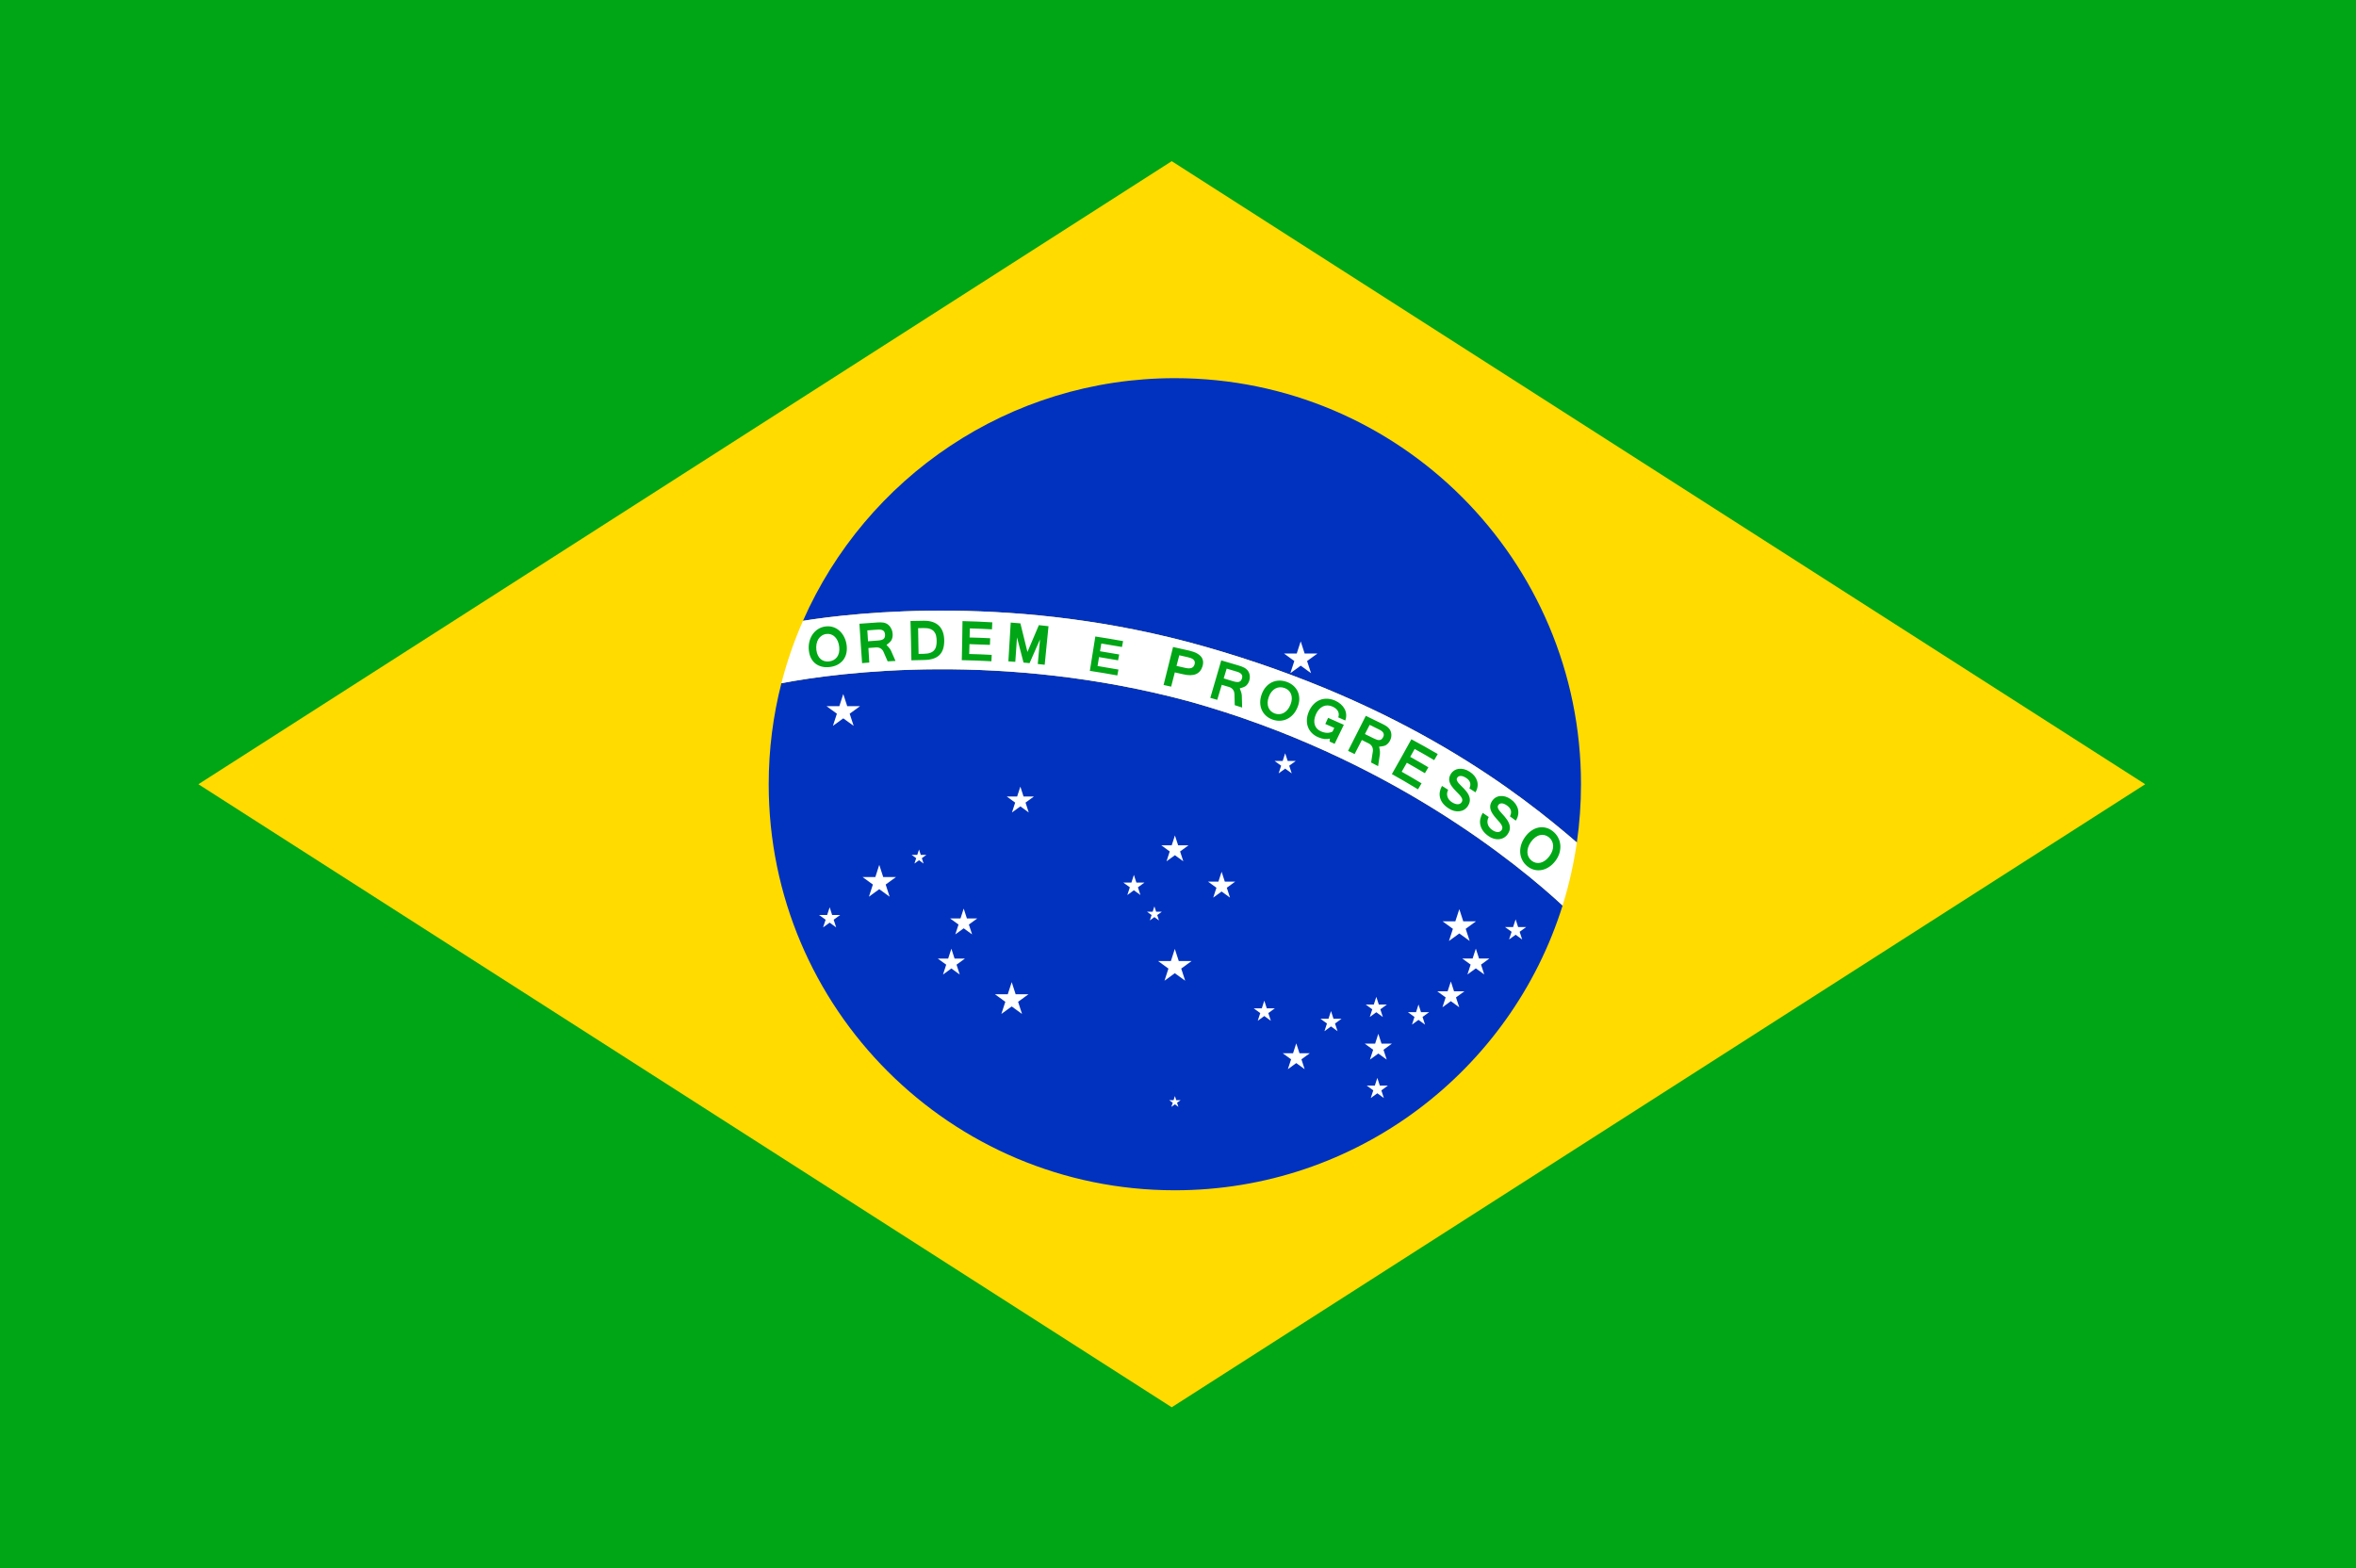 <?xml version="1.0" encoding="UTF-8"?>
<svg width="380px" height="253px" viewBox="0 0 380 253" version="1.1" xmlns="http://www.w3.org/2000/svg" xmlns:xlink="http://www.w3.org/1999/xlink">
    <title>brazil</title>
    <g id="brazil" stroke="none" stroke-width="1" fill="none" fill-rule="evenodd">
        <g id="Group-16">
            <polygon id="Fill-1" fill="#01A616" points="0 253 380 253 380 0 0 0"></polygon>
            <polygon id="Fill-2" fill="#FFDB00" points="346 126.502 188.988 227 32 126.502 188.988 26"></polygon>
            <g id="Group-15" transform="translate(121, 61)">
                <path d="M1.118,50.048 L1.109,50.048 C1.105,50.059 1.109,50.056 1.118,50.048" id="Fill-3" fill="#FFFFFF"></path>
                <path d="M73.151,43.254 C43.252,34.773 16.968,37.789 8.512,39.142 C18.659,16.094 41.692,-7.10542736e-15 68.495,-7.10542736e-15 C104.675,-7.10542736e-15 134,29.326 134,65.501 C134,68.694 133.769,71.832 133.33,74.903 C124.236,67.057 105.697,52.481 73.151,43.254 M5.031,49.209 C3.696,54.417 2.984,59.88 2.984,65.501 C2.984,101.674 32.315,131 68.495,131 C97.856,131 122.712,111.682 131.031,85.066 C123.958,78.517 102.91,61.077 70.77,52.129 C40.875,44.075 14.586,47.364 5.031,49.209" id="Fill-5" fill="#0132BF"></path>
                <path d="M73.151,43.254 C43.252,34.773 16.968,37.789 8.512,39.142 C7.09,42.369 5.922,45.731 5.031,49.209 C14.586,47.364 40.875,44.075 70.77,52.129 C102.91,61.079 123.958,78.517 131.031,85.066 C132.057,81.78 132.825,78.386 133.33,74.903 C124.236,67.057 105.697,52.481 73.151,43.254" id="Fill-7" fill="#FFFFFF"></path>
                <path d="M12.746,45.686 L12.746,45.686 C13.011,45.652 13.251,45.579 13.463,45.459 C13.676,45.343 13.855,45.187 14.001,44.998 C14.146,44.802 14.251,44.571 14.315,44.297 C14.378,44.028 14.393,43.719 14.36,43.376 C14.324,43.024 14.251,42.706 14.128,42.432 C14.01,42.154 13.859,41.925 13.676,41.743 C13.494,41.556 13.28,41.42 13.047,41.338 C12.806,41.255 12.555,41.228 12.29,41.262 C12.021,41.293 11.774,41.384 11.555,41.527 C11.333,41.667 11.146,41.852 11.003,42.081 C10.859,42.31 10.761,42.579 10.699,42.88 C10.643,43.18 10.634,43.503 10.672,43.846 C10.716,44.193 10.803,44.484 10.926,44.731 C11.046,44.978 11.199,45.176 11.382,45.328 C11.564,45.479 11.769,45.584 12.003,45.646 C12.234,45.708 12.481,45.721 12.746,45.686 M19.002,42.441 L19.002,42.441 C19.637,42.392 19.953,42.368 20.585,42.323 C20.801,42.308 20.983,42.283 21.137,42.241 C21.288,42.201 21.411,42.141 21.502,42.067 C21.597,41.994 21.662,41.898 21.702,41.783 C21.74,41.667 21.758,41.529 21.749,41.364 C21.735,41.068 21.635,40.852 21.453,40.721 C21.266,40.59 20.988,40.534 20.618,40.559 C19.928,40.603 19.579,40.63 18.893,40.683 C18.931,41.411 18.953,41.763 19.002,42.441 M23.436,45.615 C22.926,45.641 22.675,45.652 22.169,45.681 C21.909,45.085 21.776,44.78 21.502,44.146 C21.453,44.032 21.393,43.932 21.315,43.841 C21.237,43.75 21.148,43.672 21.05,43.607 C20.95,43.545 20.836,43.498 20.718,43.467 C20.596,43.432 20.476,43.423 20.344,43.429 C19.837,43.467 19.579,43.489 19.067,43.527 C19.136,44.52 19.167,44.989 19.209,45.875 C18.744,45.911 18.515,45.931 18.045,45.969 C17.91,43.772 17.785,42.533 17.618,39.613 C18.78,39.522 19.363,39.477 20.527,39.406 C20.701,39.395 20.867,39.39 21.023,39.39 C21.179,39.388 21.333,39.399 21.475,39.424 C21.622,39.446 21.762,39.49 21.891,39.546 C22.027,39.604 22.163,39.686 22.283,39.791 C22.392,39.884 22.488,39.991 22.575,40.107 C22.657,40.225 22.726,40.347 22.784,40.476 C22.844,40.603 22.888,40.741 22.922,40.881 C22.953,41.019 22.975,41.16 22.98,41.297 C22.997,41.702 22.913,42.047 22.739,42.337 C22.561,42.628 21.987,43.018 21.987,43.02 C21.987,43.067 22.506,43.512 22.697,43.926 C22.997,44.624 23.144,44.963 23.436,45.615 M30.073,42.386 L30.073,42.386 C30.073,42.067 30.044,41.778 29.977,41.52 C29.917,41.262 29.799,41.042 29.643,40.859 C29.483,40.679 29.269,40.539 29.004,40.443 C28.74,40.347 28.399,40.303 27.996,40.309 C27.631,40.316 27.449,40.318 27.084,40.329 C27.108,42.103 27.135,42.929 27.157,44.48 C27.513,44.471 27.7,44.466 28.052,44.46 C28.448,44.449 28.773,44.402 29.033,44.306 C29.296,44.215 29.503,44.079 29.656,43.903 C29.812,43.73 29.926,43.518 29.986,43.262 C30.05,43.007 30.077,42.715 30.073,42.386 M31.295,42.381 C31.286,44.506 30.204,45.426 28.065,45.461 C27.239,45.479 26.825,45.488 26,45.512 C25.971,43.234 25.909,41.992 25.853,39.17 C26.705,39.148 27.135,39.141 27.987,39.13 C30.195,39.099 31.299,40.298 31.295,42.381 M38.906,45.668 C36.999,45.563 36.042,45.528 34.126,45.488 C34.195,43.142 34.195,41.898 34.241,39.186 C36.169,39.235 37.128,39.275 39.046,39.386 C39.024,39.842 39.015,40.069 38.997,40.516 C37.571,40.438 36.854,40.41 35.425,40.367 C35.412,40.964 35.403,41.253 35.39,41.829 C36.721,41.863 37.384,41.889 38.71,41.952 C38.693,42.386 38.684,42.599 38.668,43.024 C37.35,42.962 36.689,42.938 35.367,42.904 C35.354,43.552 35.345,43.868 35.325,44.493 C36.781,44.533 37.502,44.56 38.953,44.636 C38.937,45.054 38.928,45.261 38.906,45.668 M47.499,46.231 C47.052,46.178 46.832,46.153 46.382,46.106 C46.531,44.54 46.6,43.748 46.743,42.148 C46.057,43.694 45.723,44.462 45.058,45.969 C44.666,45.931 44.475,45.913 44.083,45.877 C43.68,44.275 43.467,43.472 43.033,41.816 C42.923,43.429 42.87,44.219 42.757,45.762 C42.309,45.73 42.089,45.715 41.642,45.679 C41.797,43.271 41.862,42.03 42.018,39.422 C42.645,39.47 42.957,39.495 43.58,39.551 C44.05,41.444 44.279,42.359 44.717,44.166 C45.441,42.461 45.806,41.589 46.56,39.838 C47.183,39.904 47.49,39.94 48.114,40.011 C47.869,42.537 47.749,43.777 47.499,46.231 M59.211,47.954 C57.446,47.635 56.56,47.484 54.782,47.215 C55.138,44.994 55.311,43.886 55.667,41.667 C57.464,41.945 58.358,42.096 60.145,42.415 C60.076,42.795 60.036,42.984 59.963,43.363 C58.632,43.124 57.966,43.011 56.633,42.8 C56.551,43.3 56.506,43.55 56.424,44.05 C57.664,44.246 58.28,44.348 59.516,44.571 C59.442,44.945 59.406,45.136 59.333,45.512 C58.111,45.296 57.495,45.192 56.264,44.994 C56.168,45.568 56.124,45.857 56.028,46.431 C57.377,46.649 58.051,46.761 59.393,47.003 C59.32,47.384 59.284,47.571 59.211,47.954 M71.679,46.144 L71.679,46.144 C71.639,46.289 71.578,46.411 71.503,46.509 C71.42,46.609 71.32,46.683 71.2,46.734 C71.078,46.783 70.931,46.81 70.757,46.81 C70.586,46.81 70.39,46.787 70.161,46.732 C69.6,46.601 69.322,46.538 68.761,46.414 C68.939,45.728 69.03,45.383 69.208,44.698 C69.76,44.82 70.038,44.885 70.595,45.014 C70.768,45.054 70.935,45.103 71.091,45.161 C71.242,45.219 71.369,45.292 71.474,45.379 C71.578,45.47 71.647,45.575 71.69,45.701 C71.73,45.824 71.725,45.973 71.679,46.144 M72.587,44.771 C72.442,44.638 72.282,44.52 72.099,44.415 C71.917,44.311 71.721,44.224 71.503,44.148 C71.287,44.07 71.06,44.006 70.826,43.952 C69.778,43.705 69.253,43.594 68.2,43.363 C67.592,45.815 67.283,47.039 66.675,49.491 C67.161,49.598 67.405,49.651 67.895,49.761 C68.135,48.839 68.249,48.381 68.487,47.462 C69.035,47.584 69.308,47.644 69.856,47.771 C70.695,47.969 71.378,47.958 71.894,47.74 C72.418,47.52 72.774,47.088 72.965,46.445 C73.034,46.198 73.065,45.975 73.052,45.77 C73.038,45.566 72.989,45.383 72.912,45.216 C72.834,45.049 72.725,44.903 72.587,44.771 M79.315,48.448 L79.315,48.448 C79.268,48.594 79.206,48.71 79.128,48.799 C79.05,48.893 78.959,48.948 78.845,48.984 C78.734,49.017 78.598,49.026 78.442,49.008 C78.289,48.991 78.106,48.953 77.901,48.893 C77.289,48.706 76.98,48.614 76.372,48.43 C76.564,47.8 76.66,47.482 76.851,46.85 C77.521,47.043 77.85,47.143 78.516,47.348 C78.872,47.457 79.119,47.6 79.25,47.782 C79.377,47.958 79.402,48.178 79.315,48.448 M80.332,47.284 C80.249,47.152 80.149,47.039 80.04,46.948 C79.933,46.852 79.811,46.77 79.684,46.698 C79.551,46.627 79.41,46.567 79.264,46.511 C79.114,46.458 78.959,46.407 78.789,46.353 C77.668,46.015 77.107,45.846 75.976,45.523 C75.273,47.94 74.917,49.149 74.211,51.565 C74.659,51.69 74.881,51.757 75.329,51.888 C75.62,50.92 75.769,50.435 76.059,49.465 C76.546,49.611 76.793,49.685 77.285,49.829 C77.407,49.87 77.521,49.925 77.621,50.001 C77.723,50.074 77.804,50.159 77.877,50.257 C77.946,50.352 77.997,50.461 78.042,50.575 C78.077,50.691 78.097,50.813 78.106,50.94 C78.124,51.665 78.133,52.026 78.151,52.749 C78.629,52.898 78.867,52.976 79.346,53.132 C79.328,52.34 79.319,51.948 79.292,51.156 C79.272,50.686 78.945,50.079 78.968,50.034 C78.968,50.03 79.642,49.876 79.907,49.674 C80.172,49.465 80.367,49.182 80.49,48.821 C80.528,48.697 80.559,48.57 80.577,48.434 C80.59,48.303 80.592,48.172 80.581,48.04 C80.572,47.909 80.541,47.78 80.501,47.649 C80.459,47.522 80.405,47.402 80.332,47.284 M87.136,52.673 L87.136,52.673 C87.009,52.992 86.853,53.263 86.666,53.486 C86.479,53.708 86.279,53.877 86.054,53.995 C85.831,54.116 85.6,54.185 85.353,54.198 C85.101,54.216 84.854,54.178 84.601,54.087 C84.354,53.995 84.14,53.864 83.966,53.695 C83.797,53.526 83.661,53.328 83.575,53.096 C83.488,52.865 83.45,52.607 83.454,52.317 C83.463,52.035 83.528,51.728 83.646,51.403 C83.762,51.082 83.911,50.806 84.098,50.582 C84.28,50.357 84.48,50.183 84.705,50.065 C84.928,49.945 85.17,49.878 85.422,49.861 C85.68,49.847 85.932,49.892 86.192,49.983 C86.443,50.074 86.657,50.203 86.84,50.375 C87.018,50.548 87.153,50.746 87.24,50.98 C87.327,51.211 87.365,51.472 87.354,51.761 C87.34,52.044 87.267,52.351 87.136,52.673 M87.656,49.651 C87.354,49.371 86.984,49.153 86.557,48.995 C86.127,48.841 85.705,48.77 85.288,48.786 C84.87,48.799 84.485,48.895 84.122,49.071 C83.766,49.249 83.441,49.5 83.163,49.825 C82.88,50.152 82.658,50.544 82.493,51.004 C82.333,51.461 82.255,51.899 82.259,52.324 C82.266,52.749 82.346,53.141 82.502,53.495 C82.658,53.851 82.88,54.164 83.172,54.434 C83.463,54.703 83.819,54.917 84.231,55.066 C84.645,55.215 85.052,55.282 85.457,55.264 C85.863,55.244 86.241,55.148 86.597,54.977 C86.953,54.808 87.278,54.563 87.565,54.251 C87.852,53.933 88.088,53.55 88.271,53.105 C88.458,52.656 88.558,52.22 88.562,51.794 C88.569,51.367 88.491,50.971 88.34,50.608 C88.188,50.25 87.957,49.93 87.656,49.651 M95.246,52.58 C94.976,52.346 94.665,52.151 94.309,51.997 C93.877,51.812 93.456,51.717 93.038,51.708 C92.617,51.694 92.221,51.768 91.856,51.921 C91.487,52.073 91.153,52.306 90.857,52.616 C90.556,52.925 90.305,53.312 90.109,53.768 C89.918,54.216 89.809,54.654 89.786,55.077 C89.771,55.502 89.822,55.894 89.958,56.254 C90.087,56.615 90.3,56.942 90.579,57.229 C90.861,57.516 91.204,57.745 91.622,57.923 C91.974,58.074 92.304,58.168 92.617,58.204 C92.929,58.239 93.225,58.217 93.503,58.141 C93.479,58.328 93.47,58.424 93.447,58.613 C93.772,58.758 93.939,58.831 94.264,58.985 C94.861,57.754 95.155,57.142 95.747,55.916 C94.738,55.457 94.229,55.233 93.212,54.794 C93.029,55.19 92.942,55.386 92.76,55.78 C93.338,56.029 93.63,56.154 94.204,56.412 C94.091,56.65 94.035,56.768 93.922,57.006 C93.643,57.149 93.347,57.22 93.042,57.211 C92.74,57.204 92.408,57.124 92.048,56.968 C91.796,56.859 91.591,56.715 91.422,56.537 C91.255,56.354 91.135,56.147 91.062,55.914 C90.99,55.676 90.966,55.415 90.99,55.13 C91.017,54.845 91.104,54.547 91.24,54.229 C91.382,53.906 91.551,53.642 91.747,53.426 C91.943,53.212 92.157,53.054 92.386,52.947 C92.613,52.84 92.86,52.787 93.111,52.789 C93.365,52.789 93.621,52.849 93.881,52.961 C94.1,53.054 94.287,53.163 94.438,53.29 C94.591,53.417 94.712,53.555 94.794,53.708 C94.876,53.857 94.921,54.02 94.93,54.189 C94.943,54.36 94.916,54.534 94.847,54.716 C95.299,54.917 95.524,55.017 95.978,55.219 C96.098,54.897 96.147,54.574 96.125,54.256 C96.103,53.937 96.016,53.637 95.869,53.354 C95.715,53.072 95.513,52.814 95.246,52.58 M102.076,57.923 L102.076,57.923 C102.007,58.059 101.92,58.166 101.827,58.244 C101.733,58.317 101.633,58.362 101.511,58.375 C101.393,58.388 101.259,58.375 101.106,58.333 C100.959,58.288 100.785,58.215 100.594,58.119 C100.015,57.832 99.728,57.689 99.15,57.407 C99.459,56.815 99.61,56.519 99.915,55.925 C100.545,56.227 100.854,56.385 101.48,56.697 C101.816,56.864 102.032,57.046 102.127,57.247 C102.228,57.447 102.21,57.676 102.076,57.923 M103.294,56.928 C103.236,56.782 103.153,56.655 103.062,56.543 C102.971,56.43 102.871,56.328 102.755,56.234 C102.637,56.143 102.51,56.06 102.372,55.983 C102.236,55.907 102.085,55.829 101.927,55.751 C100.877,55.226 100.349,54.972 99.29,54.467 C98.146,56.75 97.576,57.854 96.43,60.117 C96.85,60.322 97.064,60.427 97.485,60.636 C97.954,59.726 98.186,59.276 98.655,58.37 C99.112,58.6 99.345,58.715 99.806,58.945 C99.924,59.005 100.024,59.08 100.111,59.169 C100.193,59.263 100.267,59.363 100.32,59.468 C100.371,59.577 100.407,59.692 100.425,59.815 C100.445,59.935 100.445,60.057 100.429,60.186 C100.32,60.91 100.262,61.266 100.147,61.996 C100.598,62.231 100.823,62.352 101.275,62.592 C101.397,61.795 101.458,61.401 101.571,60.611 C101.638,60.137 101.42,59.479 101.446,59.441 C101.451,59.436 102.145,59.396 102.45,59.243 C102.751,59.085 102.993,58.836 103.18,58.493 C103.24,58.377 103.294,58.255 103.331,58.123 C103.376,57.992 103.398,57.861 103.409,57.725 C103.423,57.594 103.418,57.458 103.398,57.324 C103.38,57.189 103.345,57.055 103.294,56.928 M110.322,61.617 C110.547,61.226 110.665,61.03 110.892,60.631 C109.209,59.648 108.357,59.176 106.641,58.248 C105.388,60.549 104.767,61.604 103.496,63.865 C105.192,64.819 106.04,65.311 107.709,66.324 C107.941,65.937 108.052,65.743 108.284,65.358 C107.015,64.593 106.372,64.216 105.079,63.486 C105.419,62.903 105.579,62.614 105.909,62.038 C107.079,62.696 107.663,63.035 108.822,63.722 C109.049,63.344 109.16,63.153 109.383,62.772 C108.219,62.082 107.631,61.744 106.454,61.085 C106.741,60.578 106.884,60.326 107.171,59.815 C108.439,60.518 109.069,60.878 110.322,61.617 M116.808,64.152 C116.594,63.892 116.334,63.665 116.015,63.464 C115.713,63.271 115.408,63.139 115.107,63.07 C114.809,62.999 114.526,62.984 114.255,63.021 C113.986,63.061 113.747,63.15 113.529,63.291 C113.313,63.433 113.131,63.624 112.991,63.86 C112.862,64.083 112.777,64.294 112.748,64.508 C112.717,64.722 112.735,64.935 112.804,65.156 C112.868,65.376 112.991,65.603 113.16,65.843 C113.329,66.077 113.547,66.335 113.816,66.602 C114.048,66.831 114.253,67.034 114.4,67.207 C114.555,67.379 114.669,67.534 114.742,67.675 C114.82,67.81 114.86,67.937 114.86,68.053 C114.86,68.164 114.82,68.278 114.751,68.393 C114.678,68.507 114.587,68.589 114.482,68.645 C114.368,68.703 114.248,68.729 114.112,68.729 C113.977,68.729 113.83,68.703 113.674,68.647 C113.516,68.594 113.36,68.516 113.195,68.411 C113.022,68.298 112.873,68.169 112.748,68.024 C112.621,67.879 112.534,67.719 112.474,67.55 C112.412,67.379 112.388,67.196 112.399,67 C112.412,66.807 112.47,66.604 112.57,66.397 C112.178,66.146 111.978,66.021 111.577,65.774 C111.399,66.088 111.284,66.406 111.23,66.729 C111.175,67.052 111.188,67.368 111.27,67.681 C111.348,67.993 111.5,68.291 111.722,68.583 C111.947,68.872 112.252,69.143 112.635,69.393 C112.926,69.588 113.227,69.724 113.525,69.802 C113.83,69.878 114.121,69.898 114.4,69.862 C114.678,69.829 114.934,69.742 115.174,69.593 C115.408,69.446 115.608,69.243 115.773,68.99 C115.909,68.772 116,68.563 116.042,68.36 C116.082,68.155 116.082,67.955 116.051,67.764 C116.015,67.574 115.955,67.385 115.864,67.207 C115.773,67.029 115.664,66.86 115.535,66.691 C115.408,66.529 115.27,66.366 115.125,66.217 C114.978,66.063 114.834,65.917 114.691,65.776 C114.531,65.616 114.391,65.478 114.282,65.351 C114.177,65.225 114.095,65.109 114.043,65.004 C113.986,64.902 113.961,64.808 113.957,64.724 C113.952,64.637 113.977,64.555 114.026,64.47 C114.148,64.27 114.335,64.17 114.582,64.165 C114.829,64.159 115.121,64.261 115.457,64.472 C116.142,64.909 116.325,65.483 116,66.168 C116.394,66.422 116.59,66.551 116.977,66.807 C117.159,66.504 117.273,66.195 117.313,65.881 C117.355,65.569 117.333,65.267 117.246,64.975 C117.159,64.686 117.012,64.408 116.808,64.152 M123.429,68.654 C123.229,68.38 122.979,68.137 122.672,67.919 C122.376,67.712 122.08,67.568 121.784,67.485 C121.488,67.403 121.21,67.381 120.941,67.41 C120.671,67.437 120.429,67.526 120.202,67.659 C119.981,67.799 119.794,67.986 119.641,68.22 C119.503,68.442 119.412,68.658 119.372,68.874 C119.334,69.09 119.343,69.308 119.398,69.535 C119.458,69.76 119.567,69.998 119.725,70.247 C119.886,70.494 120.09,70.763 120.346,71.044 C120.571,71.284 120.758,71.5 120.907,71.68 C121.05,71.863 121.159,72.023 121.223,72.165 C121.295,72.308 121.323,72.441 121.319,72.553 C121.315,72.671 121.272,72.782 121.199,72.898 C121.119,73.004 121.027,73.089 120.916,73.145 C120.807,73.196 120.68,73.218 120.547,73.214 C120.411,73.209 120.269,73.18 120.115,73.118 C119.959,73.056 119.808,72.971 119.65,72.855 C119.481,72.735 119.338,72.602 119.22,72.448 C119.102,72.299 119.02,72.136 118.969,71.958 C118.911,71.783 118.898,71.593 118.915,71.398 C118.938,71.2 119.007,70.995 119.116,70.788 C118.733,70.519 118.541,70.385 118.154,70.12 C117.963,70.43 117.834,70.75 117.765,71.075 C117.693,71.404 117.689,71.727 117.76,72.05 C117.825,72.366 117.963,72.679 118.172,72.984 C118.381,73.287 118.673,73.572 119.042,73.839 C119.325,74.044 119.616,74.193 119.915,74.279 C120.215,74.371 120.507,74.4 120.78,74.375 C121.059,74.348 121.319,74.266 121.564,74.124 C121.806,73.988 122.016,73.788 122.189,73.536 C122.336,73.323 122.436,73.113 122.485,72.909 C122.532,72.706 122.545,72.501 122.519,72.31 C122.494,72.114 122.441,71.923 122.358,71.738 C122.276,71.553 122.176,71.373 122.053,71.202 C121.938,71.028 121.806,70.864 121.668,70.701 C121.528,70.541 121.39,70.387 121.254,70.24 C121.099,70.071 120.967,69.924 120.863,69.789 C120.763,69.655 120.689,69.535 120.642,69.428 C120.593,69.319 120.567,69.223 120.571,69.137 C120.571,69.05 120.598,68.968 120.651,68.885 C120.776,68.685 120.967,68.583 121.214,68.589 C121.464,68.589 121.746,68.712 122.071,68.936 C122.737,69.406 122.888,70.002 122.541,70.683 C122.924,70.959 123.111,71.097 123.485,71.373 C123.68,71.071 123.805,70.759 123.858,70.443 C123.914,70.125 123.905,69.815 123.832,69.515 C123.758,69.212 123.62,68.925 123.429,68.654 M129.374,76.24 L129.374,76.24 C129.276,76.534 129.113,76.828 128.897,77.121 C128.675,77.415 128.443,77.646 128.196,77.818 C127.954,77.991 127.704,78.107 127.457,78.165 C127.206,78.221 126.959,78.225 126.714,78.169 C126.476,78.112 126.244,78 126.031,77.833 C125.824,77.666 125.659,77.468 125.546,77.241 C125.428,77.012 125.367,76.77 125.354,76.505 C125.345,76.24 125.387,75.962 125.479,75.673 C125.574,75.381 125.728,75.087 125.939,74.787 C126.153,74.491 126.38,74.257 126.618,74.077 C126.863,73.901 127.11,73.774 127.362,73.714 C127.613,73.652 127.862,73.65 128.109,73.705 C128.352,73.761 128.588,73.872 128.806,74.044 C129.017,74.21 129.184,74.413 129.305,74.644 C129.423,74.876 129.492,75.127 129.505,75.397 C129.518,75.666 129.469,75.948 129.374,76.24 M130.299,74.084 C130.097,73.701 129.81,73.363 129.449,73.076 C129.091,72.793 128.71,72.608 128.305,72.51 C127.9,72.419 127.502,72.41 127.106,72.499 C126.705,72.584 126.327,72.757 125.962,73.018 C125.592,73.276 125.258,73.614 124.962,74.035 C124.666,74.458 124.455,74.883 124.333,75.319 C124.206,75.757 124.163,76.182 124.201,76.601 C124.237,77.012 124.355,77.408 124.548,77.778 C124.744,78.147 125.014,78.47 125.367,78.75 C125.719,79.028 126.093,79.213 126.485,79.307 C126.874,79.402 127.27,79.411 127.671,79.335 C128.067,79.26 128.448,79.104 128.822,78.861 C129.196,78.623 129.541,78.305 129.848,77.9 C130.161,77.491 130.384,77.07 130.518,76.625 C130.653,76.18 130.7,75.739 130.667,75.31 C130.627,74.878 130.509,74.471 130.299,74.084 M12.167,40.049 C12.619,39.993 13.047,40.038 13.438,40.176 C13.837,40.316 14.184,40.534 14.484,40.826 C14.785,41.115 15.032,41.473 15.219,41.883 C15.41,42.297 15.528,42.751 15.573,43.236 C15.615,43.721 15.575,44.157 15.464,44.544 C15.346,44.936 15.172,45.272 14.927,45.555 C14.68,45.839 14.384,46.071 14.033,46.249 C13.676,46.427 13.28,46.54 12.842,46.592 C12.403,46.645 11.998,46.632 11.616,46.545 C11.233,46.458 10.899,46.309 10.603,46.1 C10.307,45.886 10.06,45.615 9.864,45.263 C9.668,44.914 9.539,44.502 9.472,44.019 C9.408,43.53 9.421,43.053 9.526,42.597 C9.621,42.145 9.795,41.734 10.033,41.373 C10.278,41.01 10.581,40.71 10.948,40.476 C11.311,40.247 11.716,40.102 12.167,40.049" id="Fill-9" fill="#01A616"></path>
                <path d="M42.179,97.423 L42.814,99.382 L44.879,99.382 L43.21,100.597 L43.844,102.557 L42.179,101.347 L40.51,102.557 L41.149,100.597 L39.48,99.382 L41.541,99.382 L42.179,97.423 Z M68.486,92.065 L69.125,94.023 L71.186,94.023 L69.521,95.238 L70.16,97.196 L68.486,95.986 L66.822,97.196 L67.456,95.238 L65.791,94.023 L67.852,94.023 L68.486,92.065 Z M15.011,50.951 L15.65,52.912 L17.711,52.912 L16.046,54.125 L16.685,56.085 L15.011,54.875 L13.342,56.085 L13.981,54.125 L12.316,52.912 L14.377,52.912 L15.011,50.951 Z M114.374,85.651 L115.009,87.612 L117.067,87.612 L115.403,88.825 L116.044,90.785 L114.374,89.572 L112.703,90.785 L113.339,88.825 L111.67,87.612 L113.733,87.612 L114.374,85.651 Z M88.791,42.455 L89.427,44.415 L91.49,44.415 L89.821,45.628 L90.46,47.587 L88.791,46.376 L87.122,47.587 L87.76,45.628 L86.091,44.415 L88.152,44.415 L88.791,42.455 Z M27.23,76.027 L27.508,76.892 L28.421,76.892 L27.682,77.431 L27.969,78.299 L27.23,77.76 L26.491,78.299 L26.774,77.431 L26.035,76.892 L26.947,76.892 L27.23,76.027 Z M65.192,85.202 L65.475,86.067 L66.388,86.067 L65.653,86.604 L65.931,87.469 L65.192,86.935 L64.458,87.469 L64.741,86.604 L64.002,86.067 L64.914,86.067 L65.192,85.202 Z M34.436,85.56 L34.951,87.151 L36.624,87.151 L35.271,88.133 L35.79,89.724 L34.436,88.742 L33.081,89.724 L33.6,88.133 L32.242,87.151 L33.916,87.151 L34.436,85.56 Z M43.575,65.89 L44.087,67.481 L45.76,67.481 L44.41,68.465 L44.926,70.056 L43.575,69.072 L42.22,70.056 L42.736,68.465 L41.38,67.481 L43.054,67.481 L43.575,65.89 Z M68.504,73.766 L69.023,75.357 L70.692,75.357 L69.339,76.343 L69.857,77.934 L68.504,76.95 L67.149,77.934 L67.665,76.343 L66.31,75.357 L67.983,75.357 L68.504,73.766 Z M76.033,79.621 L76.55,81.212 L78.224,81.212 L76.873,82.198 L77.389,83.791 L76.033,82.807 L74.683,83.791 L75.199,82.198 L73.843,81.212 L75.517,81.212 L76.033,79.621 Z M32.447,92.034 L32.963,93.622 L34.637,93.622 L33.281,94.608 L33.798,96.202 L32.447,95.218 L31.096,96.202 L31.612,94.608 L30.252,93.622 L31.93,93.622 L32.447,92.034 Z M101.31,105.757 L101.829,107.346 L103.502,107.346 L102.145,108.332 L102.663,109.921 L101.31,108.94 L99.959,109.921 L100.475,108.332 L99.12,107.346 L100.794,107.346 L101.31,105.757 Z M88.074,107.3 L88.593,108.891 L90.264,108.891 L88.909,109.874 L89.427,111.468 L88.074,110.482 L86.719,111.468 L87.24,109.874 L85.884,108.891 L87.558,108.891 L88.074,107.3 Z M113.008,97.312 L113.522,98.903 L115.196,98.903 L113.838,99.887 L114.361,101.48 L113.008,100.494 L111.652,101.48 L112.169,99.887 L110.813,98.903 L112.487,98.903 L113.008,97.312 Z M117.038,92.018 L117.555,93.611 L119.224,93.611 L117.878,94.595 L118.394,96.186 L117.038,95.205 L115.685,96.186 L116.199,94.595 L114.846,93.611 L116.52,93.611 L117.038,92.018 Z M12.817,85.349 L13.215,86.59 L14.519,86.59 L13.464,87.356 L13.867,88.595 L12.817,87.828 L11.755,88.595 L12.165,87.356 L11.107,86.59 L12.412,86.59 L12.817,85.349 Z M61.885,80.126 L62.288,81.363 L63.592,81.363 L62.535,82.129 L62.94,83.372 L61.885,82.605 L60.828,83.372 L61.233,82.129 L60.176,81.363 L61.485,81.363 L61.885,80.126 Z M86.287,60.505 L86.692,61.744 L87.992,61.744 L86.939,62.512 L87.344,63.752 L86.287,62.984 L85.232,63.752 L85.635,62.512 L84.58,61.744 L85.884,61.744 L86.287,60.505 Z M107.791,101.033 L108.196,102.272 L109.5,102.272 L108.443,103.038 L108.848,104.28 L107.791,103.514 L106.74,104.28 L107.139,103.038 L106.088,102.272 L107.393,102.272 L107.791,101.033 Z M101.15,112.874 L101.555,114.114 L102.855,114.114 L101.802,114.881 L102.202,116.121 L101.15,115.355 L100.093,116.121 L100.498,114.881 L99.443,114.114 L100.745,114.114 L101.15,112.874 Z M123.455,87.298 L123.858,88.538 L125.162,88.538 L124.107,89.303 L124.51,90.545 L123.455,89.779 L122.398,90.545 L122.807,89.303 L121.746,88.538 L123.05,88.538 L123.455,87.298 Z M100.985,99.802 L101.39,101.042 L102.692,101.042 L101.637,101.807 L102.04,103.049 L100.985,102.281 L99.932,103.049 L100.333,101.807 L99.28,101.042 L100.58,101.042 L100.985,99.802 Z M93.678,102.09 L94.081,103.329 L95.385,103.329 L94.326,104.097 L94.733,105.337 L93.678,104.567 L92.621,105.337 L93.026,104.097 L91.969,103.329 L93.273,103.329 L93.678,102.09 Z M82.92,100.412 L83.318,101.649 L84.622,101.649 L83.567,102.417 L83.975,103.659 L82.92,102.891 L81.862,103.659 L82.267,102.417 L81.21,101.649 L82.515,101.649 L82.92,100.412 Z M68.5,115.8 L68.718,116.468 L69.417,116.468 L68.847,116.877 L69.065,117.545 L68.5,117.131 L67.93,117.545 L68.153,116.877 L67.583,116.468 L68.284,116.468 L68.5,115.8 Z M20.818,78.506 L21.452,80.468 L23.518,80.468 L21.853,81.681 L22.487,83.642 L20.818,82.429 L19.149,83.642 L19.787,81.681 L18.118,80.468 L20.184,80.468 L20.818,78.506 Z" id="Fill-11" fill="#FFFFFF"></path>
            </g>
        </g>
    </g>
</svg>